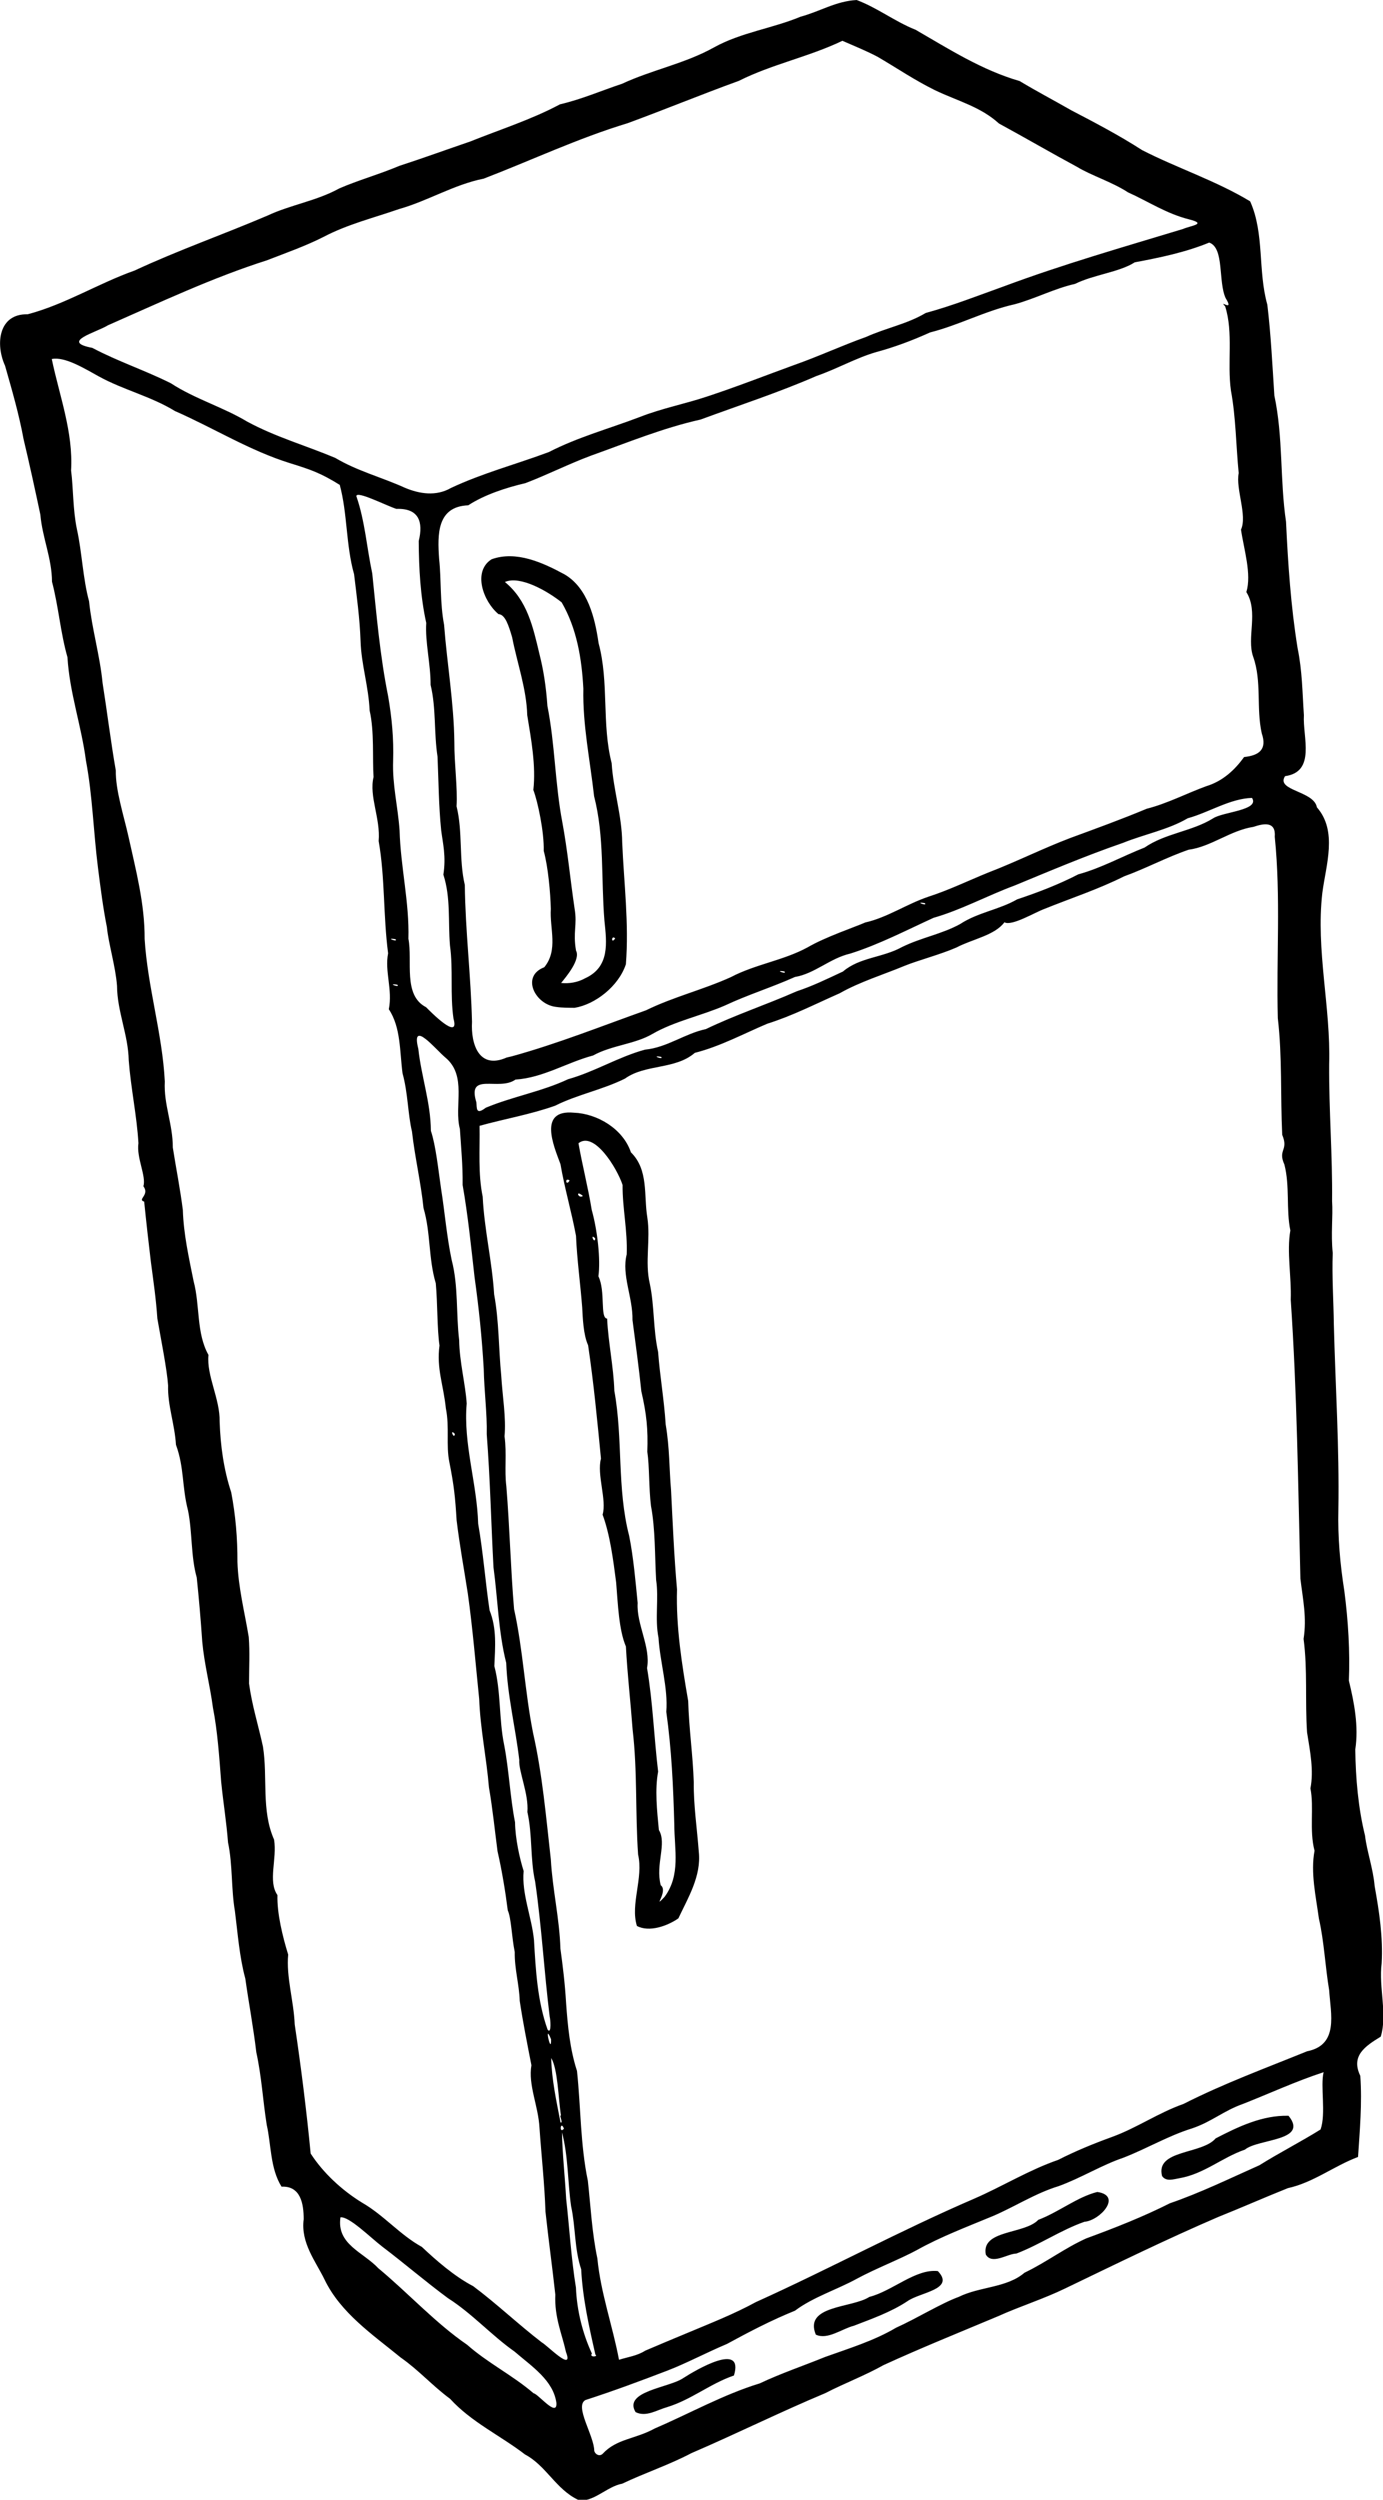 <?xml version="1.0" encoding="UTF-8" standalone="no"?>
<!-- Created with Inkscape (http://www.inkscape.org/) -->

<svg
   xmlns:dc="http://purl.org/dc/elements/1.1/"
   xmlns:cc="http://creativecommons.org/ns#"
   xmlns:rdf="http://www.w3.org/1999/02/22-rdf-syntax-ns#"
   xmlns:svg="http://www.w3.org/2000/svg"
   xmlns="http://www.w3.org/2000/svg"
   xmlns:sodipodi="http://sodipodi.sourceforge.net/DTD/sodipodi-0.dtd"
   xmlns:inkscape="http://www.inkscape.org/namespaces/inkscape"
   version="1.0"
   width="221.356"
   height="400"
   id="svg2"
   inkscape:version="0.48.4 r9939"
   sodipodi:docname="refrigerator.svg">
  <sodipodi:namedview
     pagecolor="#ffffff"
     bordercolor="#666666"
     borderopacity="1"
     objecttolerance="10"
     gridtolerance="10"
     guidetolerance="10"
     inkscape:pageopacity="0"
     inkscape:pageshadow="2"
     inkscape:window-width="856"
     inkscape:window-height="589"
     id="namedview5409"
     showgrid="false"
     fit-margin-top="0"
     fit-margin-left="0"
     fit-margin-right="0"
     fit-margin-bottom="0"
     inkscape:zoom="0.65031149"
     inkscape:cx="83.844576"
     inkscape:cy="132.39921"
     inkscape:window-x="309"
     inkscape:window-y="75"
     inkscape:window-maximized="0"
     inkscape:current-layer="svg2" />
  <defs
     id="defs4" />
  <g
     transform="matrix(1.368,0,0,1.368,-42.611,-16.136)"
     id="layer1">
    <path
       d="m 98.804,304.206 c -2.603,-1.224 -3.757,-4.007 -6.23,-5.314 -2.894,-2.222 -6.281,-3.784 -8.765,-6.51 -2.063,-1.517 -3.654,-3.344 -5.77,-4.821 -3.273,-2.679 -7.043,-5.215 -8.93,-9.149 -1.008,-2.079 -2.797,-4.272 -2.43,-7.031 0.004,-1.828 -0.363,-3.917 -2.59,-3.813 -1.343,-2.124 -1.217,-5.025 -1.733,-7.222 -0.447,-2.829 -0.607,-5.724 -1.221,-8.497 -0.331,-2.845 -0.877,-5.731 -1.287,-8.623 -0.696,-2.584 -0.883,-5.292 -1.214,-7.876 -0.446,-2.594 -0.254,-5.405 -0.806,-8.043 -0.187,-2.414 -0.543,-4.526 -0.803,-7.096 -0.227,-2.902 -0.415,-5.868 -0.964,-8.674 -0.334,-2.556 -1.013,-5.095 -1.248,-7.7 -0.176,-2.598 -0.403,-5.17 -0.646,-7.52 -0.705,-2.489 -0.5,-5.279 -1.022,-7.843 -0.728,-2.837 -0.426,-4.973 -1.409,-7.682 -0.145,-2.404 -0.991,-4.635 -0.921,-6.932 -0.124,-1.874 -0.83,-5.378 -1.256,-7.832 -0.176,-2.501 -0.44,-4.194 -0.753,-6.585 -0.288,-2.414 -0.538,-4.604 -0.788,-7.094 -0.857,-0.252 0.683,-0.767 -0.092,-1.796 0.353,-1.188 -0.829,-3.32 -0.58,-5.043 -0.195,-3.253 -0.891,-6.433 -1.136,-9.687 -0.057,-2.967 -1.351,-5.733 -1.37,-8.703 -0.168,-2.275 -1,-4.944 -1.183,-6.869 -0.423,-2.096 -0.763,-4.684 -1.048,-6.98 -0.529,-4.162 -0.631,-8.403 -1.408,-12.519 C 40.674,96.693 39.279,92.784 39.042,88.67 38.222,85.812 37.998,82.741 37.233,79.842 37.222,77.107 36.095,74.664 35.872,71.999 35.248,69.049 34.603,66.094 33.907,63.164 c -0.537,-2.923 -1.357,-5.743 -2.171,-8.6 -1.139,-2.494 -0.77,-6.087 2.64,-6.005 4.392,-1.156 8.266,-3.611 12.53,-5.122 5.078,-2.366 10.388,-4.224 15.543,-6.425 2.697,-1.266 5.74,-1.711 8.398,-3.178 2.221,-0.965 4.663,-1.642 7.011,-2.632 2.811,-0.916 5.499,-1.896 8.283,-2.846 3.51,-1.409 7.223,-2.588 10.519,-4.355 2.544,-0.592 4.787,-1.582 7.267,-2.405 3.51,-1.638 7.369,-2.357 10.767,-4.261 3.177,-1.756 6.799,-2.204 10.128,-3.589 2.251,-0.603 4.132,-1.824 6.559,-1.948 2.446,0.922 4.463,2.518 6.894,3.482 3.918,2.265 7.774,4.73 12.168,5.996 1.945,1.171 3.984,2.241 6.054,3.426 2.811,1.465 5.618,2.938 8.278,4.653 4.072,2.09 8.651,3.579 12.64,5.991 1.691,3.774 0.891,8.138 2.011,12.089 0.42,3.533 0.592,7.082 0.822,10.636 1.039,4.858 0.642,9.863 1.364,14.754 0.235,4.947 0.562,9.881 1.352,14.771 0.551,2.703 0.553,5.103 0.74,7.849 -0.157,2.569 1.433,6.627 -2.206,7.137 -1.114,1.711 3.386,1.702 3.725,3.643 2.447,2.791 1.056,6.756 0.635,10.022 -0.767,6.692 0.997,13.335 0.802,20.035 -0.039,5.337 0.398,10.664 0.34,15.996 0.119,1.88 -0.158,3.778 0.076,6.081 -0.102,2.79 0.096,5.556 0.131,8.363 0.184,7.216 0.65,14.421 0.53,21.643 -0.08,3.207 0.201,6.38 0.7,9.54 0.45,3.444 0.668,7.114 0.528,10.472 0.626,2.584 1.16,5.341 0.751,8.051 0.042,3.392 0.343,6.837 1.141,10.085 0.215,1.851 0.941,3.796 1.124,5.904 0.54,2.989 0.99,5.981 0.819,9.037 -0.357,2.819 0.693,5.959 -0.106,8.566 -1.837,1.122 -3.522,2.247 -2.391,4.584 0.226,3.199 -0.065,6.43 -0.266,9.488 -2.83,1.065 -5.212,2.99 -8.213,3.65 -2.74,1.094 -5.387,2.267 -8.124,3.361 -6.059,2.603 -11.976,5.505 -17.916,8.363 -2.551,1.24 -5.281,2.088 -7.909,3.275 -4.477,1.879 -8.956,3.683 -13.358,5.7 -2.168,1.22 -4.565,2.118 -6.81,3.278 -5.281,2.209 -10.407,4.757 -15.667,7.018 -2.604,1.375 -5.422,2.299 -8.096,3.574 -1.746,0.294 -3.515,2.308 -5.14,1.894 z m 2.858,-5.394 c 1.636,-1.773 3.769,-1.683 6.123,-2.975 4.087,-1.754 7.988,-3.953 12.255,-5.259 2.45,-1.162 5.084,-2.048 7.658,-3.095 2.804,-1.006 5.736,-1.9 8.276,-3.409 2.475,-1.113 5.253,-2.848 7.355,-3.617 2.446,-1.211 5.617,-1.046 7.688,-2.825 2.484,-1.182 4.703,-2.881 7.229,-4.015 3.322,-1.221 6.613,-2.51 9.776,-4.105 3.582,-1.231 7.013,-2.909 10.468,-4.446 2.364,-1.477 4.813,-2.724 7.162,-4.185 0.661,-1.86 -0.046,-5.082 0.359,-6.703 -3.225,1.054 -6.301,2.479 -9.447,3.715 -2.267,0.802 -3.656,2.092 -5.957,2.862 -2.788,0.867 -5.27,2.359 -8.024,3.427 -2.545,0.862 -4.95,2.372 -7.576,3.325 -2.717,0.828 -5.145,2.416 -7.695,3.502 -2.986,1.242 -6.104,2.414 -8.894,3.978 -2.027,1.089 -4.71,2.112 -6.982,3.331 -2.373,1.307 -5.159,2.163 -7.281,3.76 -2.75,1.111 -5.351,2.467 -7.937,3.878 -2.534,1.076 -4.745,2.261 -6.925,3.104 -3.185,1.222 -6.391,2.416 -9.642,3.464 -1.336,0.712 1.011,4.151 1.024,5.952 0.102,0.397 0.616,0.7 0.985,0.336 z m 3.847,-4.873 c -1.475,-2.465 3.973,-2.844 5.611,-4.001 1.527,-0.973 7.103,-4.26 5.899,-0.281 -2.757,0.936 -5.004,2.842 -7.822,3.699 -1.178,0.327 -2.457,1.201 -3.687,0.582 z m 21.089,-9.064 c -1.419,-3.455 4.251,-3.094 6.26,-4.41 2.707,-0.69 5.417,-3.313 8.019,-3.022 2.066,2.166 -2.116,2.469 -3.581,3.537 -1.929,1.264 -4.095,2.029 -6.252,2.859 -1.389,0.348 -3.071,1.686 -4.446,1.036 z m 19.886,-9.373 c -0.535,-2.914 4.514,-2.341 6.142,-4.051 2.411,-0.918 4.568,-2.681 6.903,-3.262 2.958,0.42 0.327,3.338 -1.5,3.486 -2.762,0.968 -5.223,2.674 -7.961,3.717 -1.066,0.017 -2.854,1.361 -3.583,0.11 z m 20.624,-9.184 c -0.785,-3.097 4.672,-2.511 6.273,-4.398 2.642,-1.368 5.483,-2.729 8.525,-2.644 2.413,2.981 -3.533,2.66 -5.105,3.961 -2.661,0.91 -4.806,2.865 -7.693,3.349 -0.655,0.111 -1.535,0.431 -2.001,-0.268 z m -70.858,26.556 c -0.359,-2.645 -2.847,-4.252 -4.91,-6.025 -2.694,-1.895 -4.946,-4.437 -7.784,-6.242 -2.614,-1.93 -5.078,-4.051 -7.668,-6.015 -1.409,-1.079 -3.893,-3.571 -4.906,-3.435 -0.468,3.167 2.648,4.054 4.432,5.954 3.511,2.915 6.677,6.405 10.397,8.957 2.405,2.126 5.326,3.569 7.765,5.667 0.533,0.061 2.772,2.889 2.673,1.138 z m 1.121,-5.952 c -0.486,-2.189 -1.364,-4.057 -1.25,-6.733 -0.357,-3.233 -0.802,-6.46 -1.151,-9.69 -0.107,-3.274 -0.476,-6.528 -0.699,-9.793 -0.135,-2.596 -1.35,-5.034 -0.946,-7.342 -0.486,-2.48 -1.007,-5.107 -1.369,-7.531 -0.056,-1.921 -0.615,-3.688 -0.583,-5.713 -0.354,-1.75 -0.413,-4.003 -0.815,-4.871 -0.303,-2.375 -0.694,-4.689 -1.199,-6.922 -0.325,-2.454 -0.553,-4.84 -1.003,-7.457 -0.285,-3.463 -1.013,-6.858 -1.142,-10.341 -0.419,-4.121 -0.758,-8.241 -1.329,-12.334 -0.442,-2.851 -0.972,-5.724 -1.314,-8.592 -0.156,-2.632 -0.312,-4.105 -0.847,-6.778 -0.408,-1.97 0.035,-4.089 -0.409,-6.297 -0.282,-2.744 -1.109,-4.661 -0.745,-7.348 -0.286,-1.935 -0.218,-4.937 -0.435,-7.283 -0.862,-2.867 -0.587,-5.921 -1.435,-8.795 -0.309,-3 -1.009,-5.934 -1.35,-8.954 -0.481,-2.01 -0.474,-4.557 -1.103,-6.804 -0.339,-2.535 -0.184,-5.362 -1.605,-7.497 0.46,-2.287 -0.506,-4.453 -0.083,-6.545 -0.58,-4.359 -0.351,-8.839 -1.107,-13.13 0.235,-2.616 -1.145,-5.236 -0.596,-7.486 -0.147,-2.188 0.107,-5.286 -0.461,-7.781 -0.118,-2.801 -0.979,-5.396 -1.062,-8.143 -0.091,-2.64 -0.443,-5.181 -0.758,-7.804 -0.959,-3.399 -0.767,-7.096 -1.675,-10.446 -2.266,-1.407 -3.408,-1.787 -5.803,-2.533 -4.731,-1.466 -8.957,-4.122 -13.476,-6.102 -2.792,-1.715 -6.029,-2.472 -8.879,-4.035 -1.598,-0.879 -4.006,-2.376 -5.537,-2.052 0.901,4.312 2.524,8.561 2.261,13.034 0.27,2.09 0.199,4.587 0.684,6.879 0.606,2.778 0.691,5.736 1.418,8.42 0.329,3.223 1.268,6.325 1.582,9.553 0.539,3.411 0.954,6.84 1.546,10.235 -0.037,2.301 0.911,5.2 1.473,7.687 0.874,3.97 1.925,7.916 1.902,12.023 0.347,5.622 2.071,11.05 2.361,16.671 -0.142,2.711 0.946,4.995 0.934,7.725 0.395,2.502 0.868,4.87 1.175,7.308 0.085,2.823 0.708,5.576 1.262,8.34 0.759,2.829 0.299,6.055 1.737,8.617 -0.246,2.419 1.36,5.135 1.305,7.788 0.097,2.838 0.48,5.629 1.358,8.29 0.508,2.664 0.739,5.359 0.727,8.125 0.089,2.971 0.836,5.852 1.322,8.786 0.14,1.897 0.037,3.349 0.035,5.448 0.339,2.535 1.097,4.917 1.631,7.391 0.569,3.61 -0.217,7.444 1.298,10.864 0.372,2.259 -0.745,4.855 0.394,6.489 -0.061,2.129 0.597,4.817 1.256,6.965 -0.249,2.559 0.659,5.466 0.764,8.159 0.746,5.022 1.379,10.051 1.867,15.107 1.44,2.237 3.647,4.296 6.025,5.751 2.527,1.452 4.444,3.778 6.984,5.169 1.595,1.507 3.781,3.435 6.007,4.594 2.776,2.075 5.293,4.48 8.046,6.593 0.576,0.287 3.753,3.575 2.814,1.124 z m 9.261,-0.168 c 1.728,-0.745 3.383,-1.427 5.056,-2.125 2.664,-1.119 5.345,-2.166 7.892,-3.557 8.592,-3.877 16.925,-8.388 25.564,-12.106 3.297,-1.433 6.381,-3.346 9.805,-4.529 2.088,-1.063 4.193,-1.919 6.316,-2.689 2.92,-1.066 5.409,-2.821 8.344,-3.853 4.684,-2.38 9.618,-4.191 14.472,-6.164 3.732,-0.738 2.754,-4.374 2.579,-7.14 -0.465,-2.756 -0.577,-5.641 -1.203,-8.395 -0.353,-2.574 -0.989,-5.4 -0.507,-7.921 -0.638,-2.422 -0.04,-5.053 -0.483,-7.294 0.407,-2.07 -0.031,-4.294 -0.395,-6.558 -0.244,-3.636 0.072,-7.317 -0.405,-10.928 0.395,-2.505 -0.088,-4.648 -0.373,-7.041 -0.267,-10.879 -0.39,-21.767 -1.131,-32.627 0.098,-2.681 -0.484,-5.62 -0.045,-8.105 -0.508,-2.466 -0.042,-5.183 -0.699,-7.72 -0.797,-1.76 0.526,-1.609 -0.252,-3.468 -0.217,-4.545 0.009,-9.146 -0.515,-13.642 -0.184,-7.07 0.363,-14.17 -0.359,-21.217 0.154,-1.854 -1.31,-1.562 -2.493,-1.161 -2.702,0.414 -4.938,2.319 -7.59,2.676 -2.574,0.882 -4.986,2.187 -7.557,3.117 -2.988,1.501 -6.181,2.542 -9.277,3.791 -1.184,0.432 -3.843,2.058 -4.713,1.578 -1.126,1.532 -3.784,1.98 -5.604,2.946 -1.935,0.842 -4.38,1.464 -6.081,2.148 -2.3,0.964 -5.241,1.87 -7.601,3.215 -2.818,1.239 -5.513,2.633 -8.446,3.55 -2.794,1.18 -5.512,2.656 -8.493,3.414 -2.28,1.978 -5.781,1.294 -8.169,3.011 -2.649,1.316 -5.577,1.868 -8.174,3.171 -2.866,1.021 -5.904,1.536 -8.842,2.352 0.051,2.767 -0.19,5.586 0.369,8.281 0.183,3.84 1.108,7.594 1.339,11.434 0.585,3.194 0.519,6.31 0.83,9.495 0.147,2.446 0.589,4.94 0.386,7.106 0.278,2.037 -0.028,3.99 0.211,5.832 0.393,4.784 0.502,9.618 0.906,14.385 1.05,4.756 1.266,9.672 2.217,14.461 1.101,4.873 1.524,9.862 2.083,14.805 0.192,3.498 1.017,6.932 1.124,10.461 0.268,1.972 0.531,4.054 0.665,6.377 0.19,2.666 0.449,5.387 1.272,7.907 0.453,4.279 0.39,8.622 1.269,12.843 0.337,3.035 0.481,6.092 1.115,9.085 0.387,4.041 1.786,7.891 2.532,11.864 1.027,-0.326 2.149,-0.469 3.064,-1.066 z m -0.967,-49.686 c -0.786,-2.544 0.776,-5.583 0.142,-8.345 -0.341,-4.868 -0.072,-9.774 -0.641,-14.609 -0.241,-3.247 -0.613,-6.483 -0.788,-9.728 -0.835,-1.986 -0.932,-5 -1.14,-7.487 -0.34,-2.633 -0.714,-5.578 -1.586,-7.936 0.506,-1.722 -0.699,-4.711 -0.19,-6.551 -0.428,-4.423 -0.852,-8.86 -1.506,-13.263 -0.568,-1.256 -0.623,-3.213 -0.691,-4.432 -0.213,-2.772 -0.607,-5.573 -0.724,-8.37 -0.531,-2.842 -1.334,-5.55 -1.818,-8.383 -0.814,-2.188 -2.623,-6.399 1.557,-6.018 2.765,0.102 5.769,1.903 6.684,4.635 2.091,2.056 1.49,5.04 1.922,7.627 0.398,2.601 -0.311,5.162 0.289,7.742 0.553,2.612 0.384,5.353 0.972,7.979 0.21,2.837 0.71,5.636 0.885,8.481 0.474,2.79 0.412,5.196 0.627,7.659 0.196,3.884 0.36,7.78 0.7,11.638 -0.13,4.398 0.567,8.74 1.307,13.054 0.086,3.186 0.553,6.335 0.653,9.516 -0.035,2.615 0.387,5.427 0.588,8.136 0.304,2.837 -1.271,5.389 -2.389,7.772 -1.254,0.876 -3.411,1.67 -4.854,0.884 z m 3.235,-3.392 c 1.903,-2.573 1.15,-5.515 1.142,-8.454 -0.121,-4.408 -0.321,-8.84 -0.939,-13.198 0.225,-2.772 -0.731,-5.788 -0.91,-8.67 -0.445,-2.222 0.05,-4.572 -0.278,-6.745 -0.163,-2.874 -0.083,-5.928 -0.602,-8.665 -0.258,-2.084 -0.171,-4.659 -0.429,-6.335 0.094,-2.618 -0.086,-4.423 -0.7,-7.076 -0.285,-2.777 -0.682,-5.619 -1.033,-8.333 0.047,-2.66 -1.296,-5.277 -0.679,-7.672 0.112,-2.773 -0.509,-5.476 -0.48,-8.13 -0.68,-2.032 -3.349,-6.329 -5.163,-4.877 0.464,2.619 1.125,5.177 1.553,7.801 0.673,2.405 1.048,5.801 0.78,7.763 0.858,1.766 0.161,4.911 1.021,4.945 0.132,2.825 0.754,5.617 0.844,8.458 1.022,5.584 0.295,11.389 1.73,16.935 0.517,2.553 0.76,5.504 0.999,7.873 -0.16,2.477 1.548,5.16 1.097,7.609 0.682,4.008 0.814,8.109 1.297,12.114 -0.396,2.117 -0.134,4.526 0.087,6.828 0.961,1.617 -0.422,3.982 0.218,6.465 0.935,0.698 -1.056,2.93 0.446,1.363 z m -8.108,-77.021 c -0.681,-0.714 -0.07,0.765 0,0 z m -1.443,-4.971 c -0.945,-0.805 -0.537,0.402 0,0 z m -1.554,-1.813 c -0.617,-0.424 -0.435,0.785 0,0 z m 3.013,137.337 c -0.747,-3.281 -1.495,-6.63 -1.66,-9.975 -0.803,-2.384 -0.643,-4.886 -1.18,-7.375 -0.412,-2.864 -0.327,-5.876 -1.07,-8.648 0.044,2.472 0.35,5.211 0.491,7.778 0.387,3.461 0.588,6.984 1.145,10.39 0.1,2.641 0.779,5.368 1.869,7.718 -0.36,0.466 0.807,0.376 0.404,0.113 z m -3.679,-26.429 c -0.42,-1.071 -0.573,0.733 0,0 z m -0.348,-1.511 c -0.312,-2.081 -0.375,-5.489 -1.144,-6.75 0.055,2.516 0.614,5.059 1.092,7.53 0.371,0.187 -0.217,-0.982 0.052,-0.78 z m -1.158,-8.935 c -0.877,-2.207 0.045,2.014 0,0 z m -0.159,-2.63 C 94.812,242.446 94.522,237.133 93.76,231.885 c -0.594,-2.651 -0.303,-5.462 -0.907,-8.138 0.173,-2.118 -1.048,-4.769 -0.949,-6.094 -0.446,-3.787 -1.388,-7.518 -1.528,-11.347 -0.922,-3.657 -0.986,-7.466 -1.49,-11.189 -0.277,-5.188 -0.392,-10.388 -0.789,-15.566 0.054,-2.369 -0.302,-5.069 -0.351,-7.611 -0.202,-3.602 -0.573,-7.193 -1.074,-10.748 -0.406,-3.594 -0.778,-7.278 -1.397,-10.79 0.025,-2.388 -0.179,-4.32 -0.319,-6.55 -0.719,-2.705 0.882,-6.219 -1.712,-8.368 -1.08,-0.889 -4.054,-4.577 -3.153,-1.006 0.353,3.235 1.448,6.308 1.471,9.59 0.579,1.742 0.85,4.426 1.188,6.75 0.443,2.793 0.665,5.624 1.246,8.365 0.795,3.063 0.5,6.263 0.874,9.373 0.026,2.465 0.75,5.248 0.882,7.405 -0.41,4.74 1.207,9.344 1.342,14.067 0.588,3.354 0.835,6.766 1.335,10.129 0.855,2.123 0.653,4.31 0.557,6.524 0.793,2.991 0.52,6.205 1.155,9.253 0.569,2.981 0.686,6.052 1.266,9.009 0.016,1.849 0.551,4.292 1.009,5.703 -0.248,2.665 0.944,5.372 1.209,8.077 0.202,3.529 0.399,7.124 1.592,10.479 0.5,0.615 0.314,-1.37 0.246,-1.501 z M 84.366,179.518 c -0.681,-0.714 -0.07,0.765 0,0 z m 3.616,-38.151 c 3.137,-1.311 6.543,-1.885 9.63,-3.336 3.105,-0.866 5.924,-2.63 9.013,-3.461 2.582,-0.251 4.629,-1.873 7.108,-2.4 3.448,-1.664 7.108,-2.868 10.612,-4.416 1.912,-0.641 3.359,-1.356 5.427,-2.319 1.973,-1.683 4.65,-1.607 6.931,-2.875 2.262,-1.107 4.649,-1.506 6.774,-2.676 2.088,-1.37 4.582,-1.683 6.678,-2.892 2.448,-0.816 4.857,-1.739 7.161,-2.929 2.679,-0.727 5.147,-2.112 7.741,-3.127 2.441,-1.683 5.526,-1.878 8.013,-3.412 1.124,-0.771 5.511,-0.94 4.561,-2.398 -2.575,0.077 -5.018,1.695 -7.528,2.385 -2.229,1.321 -5.08,1.871 -7.566,2.875 -4.285,1.477 -8.461,3.244 -12.648,4.976 -3.212,1.185 -6.242,2.852 -9.527,3.794 -3.2,1.468 -6.402,3.127 -9.712,4.174 -2.408,0.553 -4.189,2.364 -6.487,2.738 -2.676,1.204 -5.566,2.1 -8.19,3.338 -2.788,1.21 -5.895,1.833 -8.498,3.332 -2.035,1.198 -4.734,1.306 -6.942,2.52 -3.065,0.816 -5.881,2.619 -9.073,2.814 -1.945,1.403 -5.707,-0.966 -4.574,2.665 0.059,0.673 -0.072,1.532 1.096,0.629 z m 3.043,-6.013 c 5.328,-1.463 10.576,-3.561 15.706,-5.384 3.197,-1.569 6.69,-2.411 9.921,-3.878 2.899,-1.522 6.153,-1.943 8.992,-3.489 2.037,-1.197 5.603,-2.401 6.739,-2.906 2.551,-0.569 4.852,-2.16 7.368,-3.006 2.42,-0.784 4.649,-1.867 7.002,-2.826 3.268,-1.251 6.4,-2.831 9.678,-4.071 2.97,-1.091 5.965,-2.18 8.878,-3.398 2.413,-0.612 4.705,-1.817 6.977,-2.641 1.916,-0.585 3.334,-1.895 4.417,-3.408 1.788,-0.184 2.707,-0.912 2.072,-2.766 -0.667,-2.949 0.026,-6.08 -1.007,-8.967 -0.784,-2.246 0.653,-5.222 -0.796,-7.564 0.638,-2.105 -0.296,-5.011 -0.627,-7.304 0.755,-1.669 -0.64,-4.758 -0.27,-6.61 -0.315,-3.203 -0.323,-6.465 -0.906,-9.647 -0.463,-3.257 0.304,-6.74 -0.676,-9.861 -0.862,-0.9 1.135,0.776 0.064,-0.944 -0.906,-1.916 -0.136,-5.885 -1.931,-6.514 -2.79,1.148 -5.784,1.761 -8.713,2.31 -1.821,1.165 -4.818,1.443 -6.986,2.524 -2.359,0.518 -4.739,1.763 -7.092,2.39 -3.394,0.753 -6.497,2.437 -9.87,3.287 -2.156,0.976 -4.211,1.734 -6.317,2.304 -2.33,0.671 -4.559,1.955 -6.971,2.79 -4.437,1.934 -9.028,3.424 -13.559,5.095 -4.404,0.983 -8.58,2.706 -12.812,4.219 -2.591,0.961 -5.117,2.245 -7.683,3.219 -2.29,0.536 -4.798,1.359 -6.69,2.593 -3.673,0.144 -3.611,3.409 -3.408,6.265 0.268,2.462 0.085,5.107 0.581,7.713 0.354,4.601 1.15,9.14 1.202,13.771 -0.017,2.41 0.395,5.368 0.257,7.457 0.743,3.006 0.259,6.204 0.965,9.197 0.063,5.352 0.717,10.666 0.843,16.018 -0.144,2.611 0.813,5.604 4.051,4.174 l 0.602,-0.142 3e-6,0 z m 5.173,-5.783 c -2.45,-0.286 -4.128,-3.59 -1.371,-4.636 1.662,-2.024 0.615,-4.547 0.768,-6.829 -0.047,-1.903 -0.317,-4.895 -0.832,-6.791 0.062,-2.178 -0.693,-5.76 -1.214,-7.118 0.318,-2.84 -0.251,-5.9 -0.715,-8.752 -0.09,-3.121 -1.177,-6.072 -1.759,-9.078 -0.408,-1.395 -0.819,-2.704 -1.599,-2.734 -1.795,-1.484 -3.05,-4.992 -0.822,-6.415 2.878,-1.055 6.027,0.399 8.553,1.767 2.715,1.596 3.558,5.119 3.975,8.04 1.237,4.579 0.353,9.439 1.528,14.027 0.199,3.147 1.196,6.11 1.236,9.282 0.199,4.741 0.805,9.507 0.43,14.247 -0.848,2.583 -3.611,4.714 -6.001,5.098 -0.726,-0.008 -1.457,-2.8e-4 -2.176,-0.108 z m 3.374,-3.332 c 2.963,-1.324 2.556,-4.201 2.294,-6.753 -0.4,-4.851 0.012,-9.824 -1.21,-14.562 -0.466,-4.192 -1.346,-8.333 -1.256,-12.578 -0.182,-3.475 -0.758,-7.034 -2.538,-10.093 -1.67,-1.329 -4.863,-3.163 -6.642,-2.383 2.621,2.142 3.295,5.277 4.031,8.376 0.488,1.921 0.785,3.829 0.944,6.125 0.887,4.458 0.887,9.064 1.736,13.55 0.631,3.375 0.943,6.789 1.448,10.18 0.326,1.917 -0.218,2.686 0.164,4.886 0.561,1.046 -1.186,3.1 -1.746,3.786 0.933,0.1 1.954,-0.074 2.777,-0.533 z m 3.552,-4.673 c -0.451,-0.487 -0.503,0.743 0,0 z m 5.369,13.847 c -1.365,-0.223 0.412,0.429 0,0 z m -24.285,-4.455 c -0.415,-2.865 -0.021,-5.709 -0.415,-8.586 -0.23,-2.818 0.102,-5.585 -0.772,-8.27 0.334,-2.131 -0.059,-3.643 -0.254,-5.178 -0.294,-2.883 -0.303,-5.736 -0.429,-8.628 -0.43,-2.791 -0.151,-5.649 -0.81,-8.391 0.014,-2.415 -0.658,-5.036 -0.509,-7.246 -0.689,-3.113 -0.86,-6.376 -0.881,-9.579 0.56,-2.246 0.011,-3.857 -2.617,-3.761 -1.197,-0.385 -4.683,-2.173 -4.679,-1.485 1.008,2.906 1.22,6.041 1.861,9.046 0.497,4.813 0.905,9.649 1.865,14.392 0.425,2.522 0.656,4.861 0.576,7.525 -0.101,2.814 0.557,5.329 0.755,8.129 0.112,4.252 1.155,8.41 1.033,12.678 0.51,2.603 -0.666,6.6 2.069,8.006 0.472,0.481 3.966,4.035 3.208,1.349 z m -6.572,-3.981 c -1.365,-0.223 0.412,0.429 0,0 z m 45.285,-1.554 c -1.365,-0.223 0.412,0.429 0,0 z m -45.507,-3.774 c -1.365,-0.222 0.412,0.429 0,0 z m 61.934,-4.218 c -1.365,-0.223 0.412,0.429 0,0 z M 83.881,68.887 c 3.705,-1.748 7.672,-2.789 11.49,-4.217 3.401,-1.75 7.082,-2.744 10.645,-4.103 2.559,-1.008 5.342,-1.546 7.836,-2.383 3.434,-1.127 6.856,-2.47 10.211,-3.692 2.846,-1.001 5.582,-2.273 8.431,-3.29 2.29,-1.038 4.814,-1.511 6.966,-2.8 3.134,-0.851 6.155,-2.045 9.223,-3.143 6.841,-2.546 13.852,-4.552 20.83,-6.666 1.041,-0.433 2.887,-0.594 0.762,-1.139 -2.611,-0.646 -4.735,-2.068 -7.159,-3.164 -1.865,-1.216 -4.308,-1.971 -5.925,-2.96 -3.031,-1.635 -6.099,-3.419 -9.164,-5.087 -2.141,-1.964 -4.896,-2.653 -7.498,-3.901 -2.46,-1.224 -4.27,-2.476 -6.643,-3.87 -1.349,-0.726 -2.778,-1.287 -4.177,-1.906 -3.912,1.88 -8.231,2.737 -12.12,4.69 -4.378,1.587 -8.682,3.364 -13.021,4.955 -5.773,1.747 -11.218,4.326 -16.833,6.483 -3.464,0.687 -6.525,2.603 -9.886,3.551 -2.975,1.035 -6.034,1.783 -8.841,3.258 -2.095,1.065 -4.314,1.842 -6.633,2.742 -6.392,2.038 -12.453,4.902 -18.586,7.594 -1.421,0.872 -5.633,1.925 -1.839,2.647 2.994,1.587 6.178,2.631 9.194,4.142 2.801,1.829 6.058,2.765 8.928,4.484 3.279,1.781 6.872,2.804 10.292,4.239 2.583,1.538 5.424,2.261 8.137,3.489 1.724,0.735 3.678,1.026 5.382,0.046 z"
       style="fill:#000000"
       id="path1882"
       inkscape:connector-curvature="0" />
  </g>
</svg>
